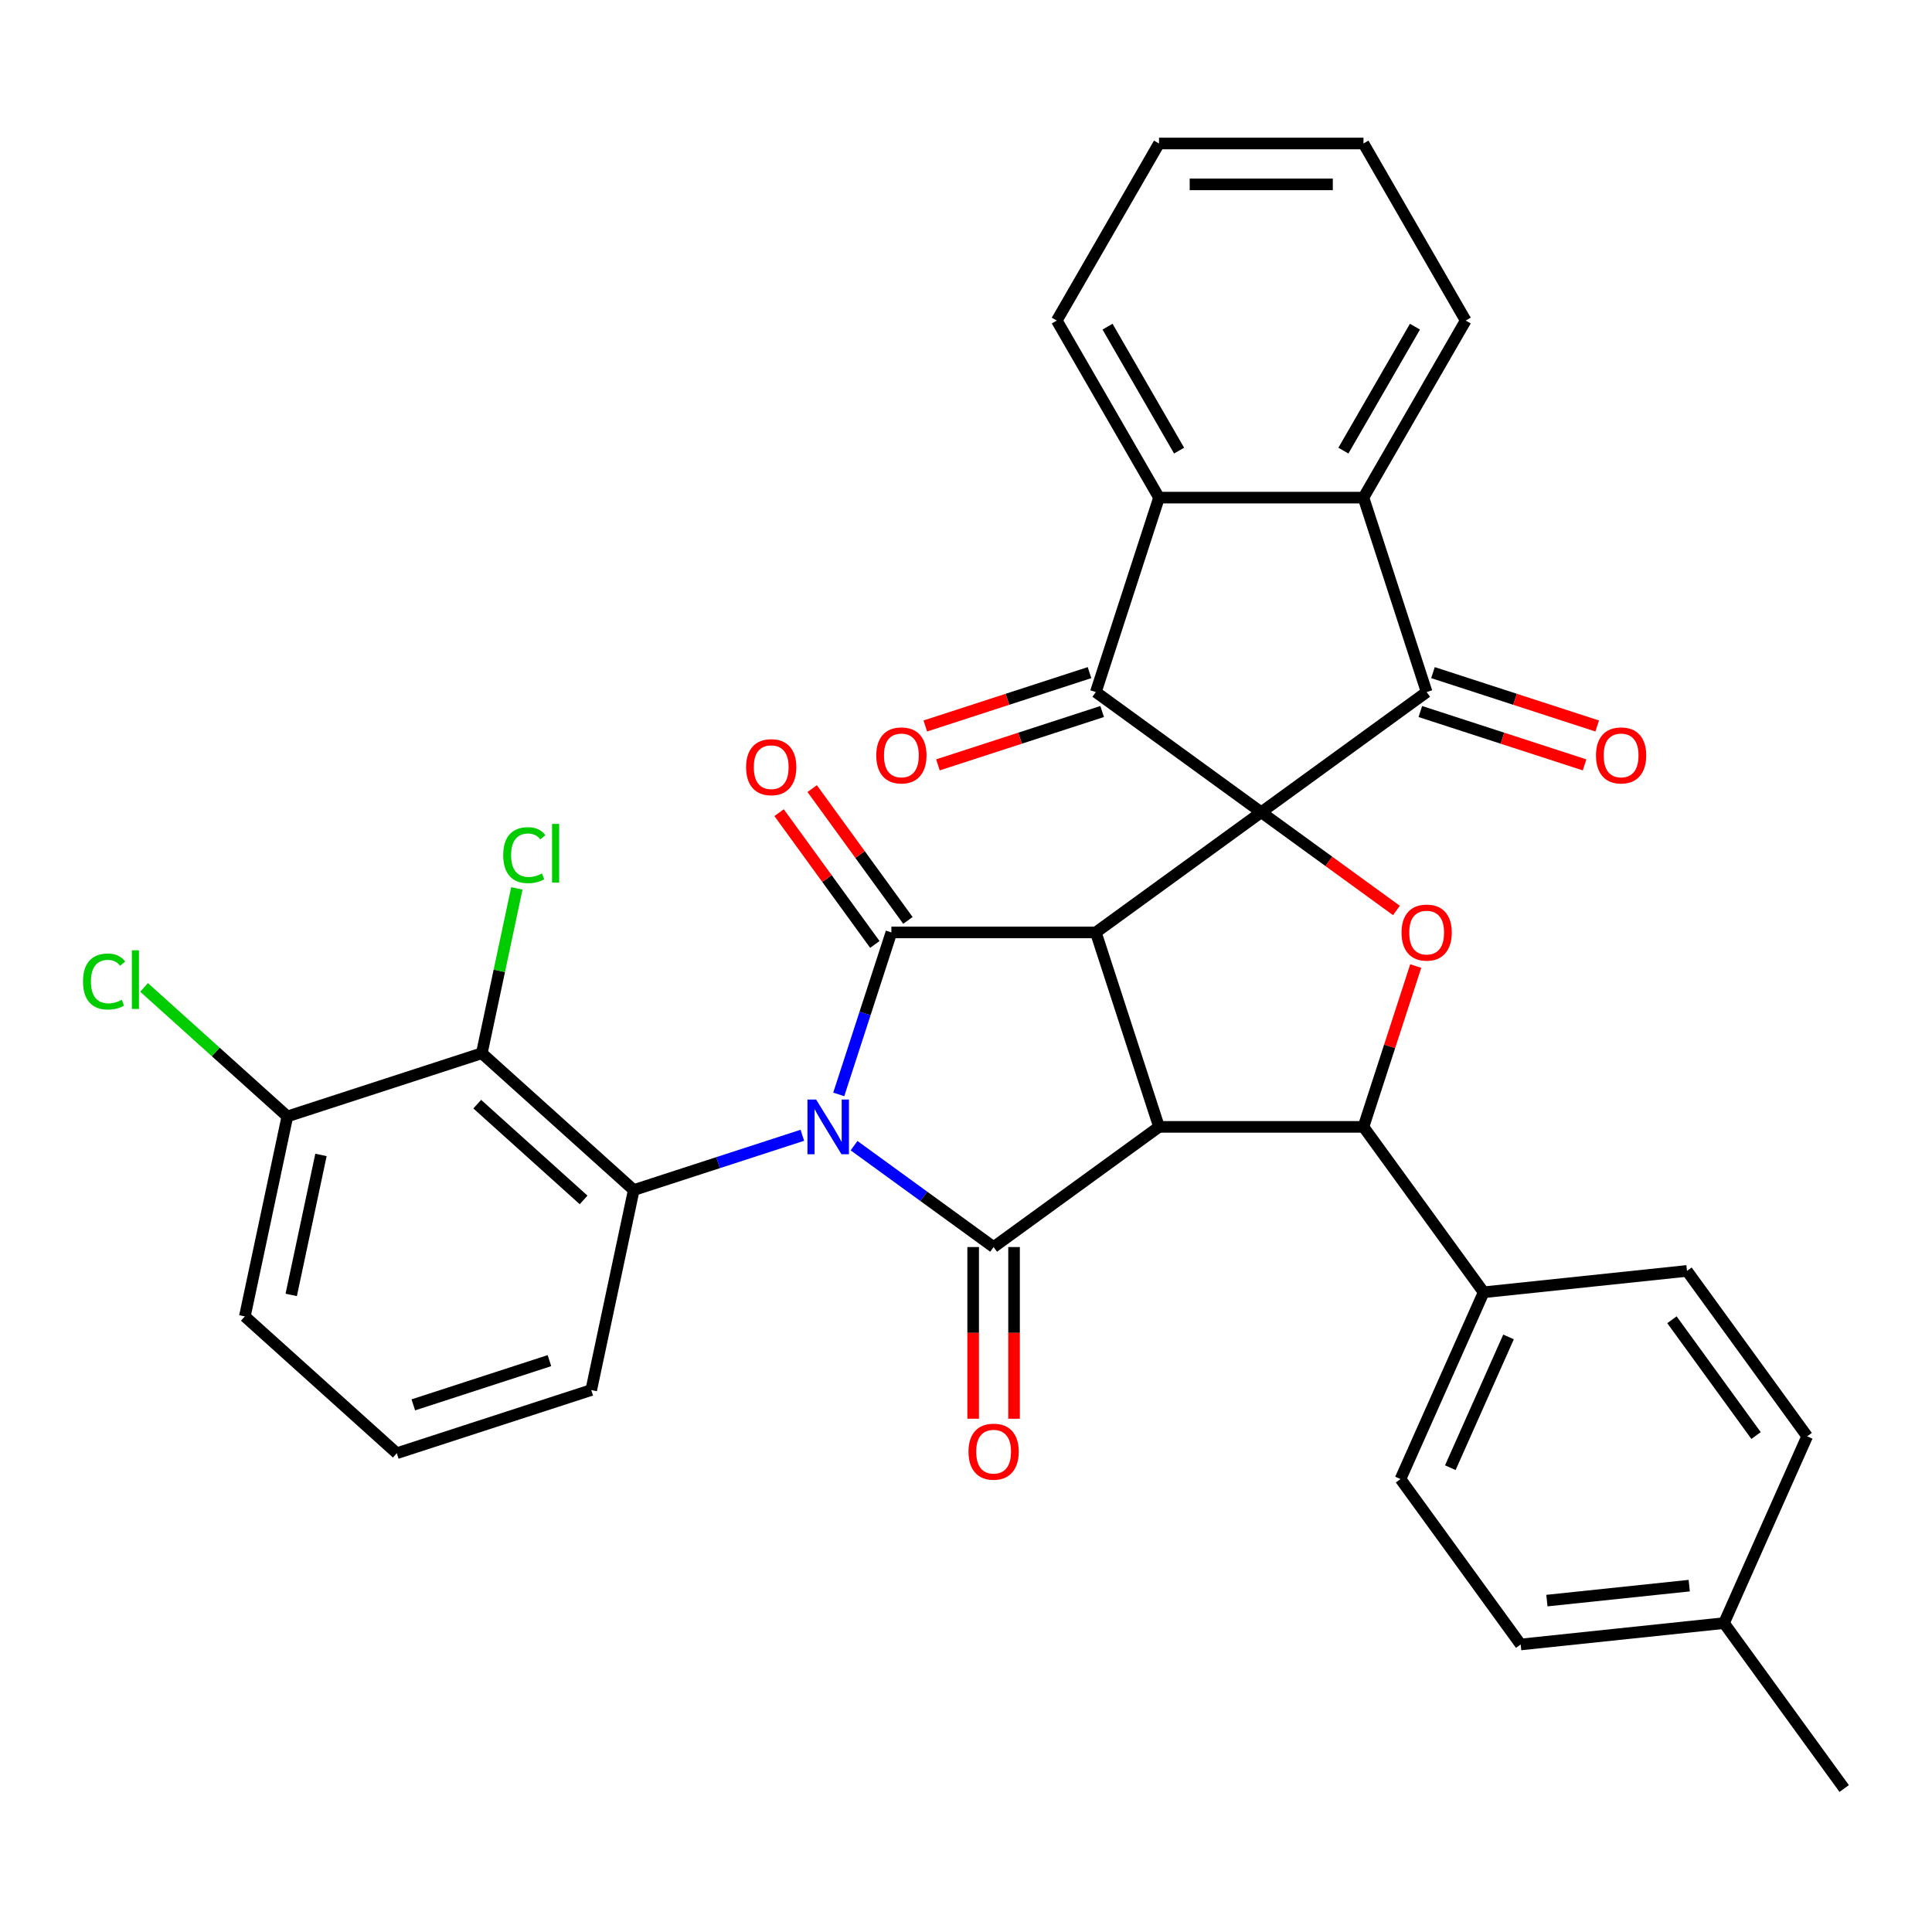 <?xml version='1.0' encoding='iso-8859-1'?>
<svg version='1.1' baseProfile='full'
              xmlns='http://www.w3.org/2000/svg'
                      xmlns:rdkit='http://www.rdkit.org/xml'
                      xmlns:xlink='http://www.w3.org/1999/xlink'
                  xml:space='preserve'
width='1000px' height='1000px' viewBox='0 0 1000 1000'>
<!-- END OF HEADER -->
<rect style='opacity:1.0;fill:#FFFFFF;stroke:none' width='1000' height='1000' x='0' y='0'> </rect>
<path class='bond-1' d='M 652.819,420.417 L 567.203,482.621' style='fill:none;fill-rule:evenodd;stroke:#000000;stroke-width:6px;stroke-linecap:butt;stroke-linejoin:miter;stroke-opacity:1' />
<path class='bond-5' d='M 652.819,420.417 L 567.203,358.214' style='fill:none;fill-rule:evenodd;stroke:#000000;stroke-width:6px;stroke-linecap:butt;stroke-linejoin:miter;stroke-opacity:1' />
<path class='bond-6' d='M 652.819,420.417 L 738.434,358.214' style='fill:none;fill-rule:evenodd;stroke:#000000;stroke-width:6px;stroke-linecap:butt;stroke-linejoin:miter;stroke-opacity:1' />
<path class='bond-7' d='M 652.819,420.417 L 687.804,445.836' style='fill:none;fill-rule:evenodd;stroke:#000000;stroke-width:6px;stroke-linecap:butt;stroke-linejoin:miter;stroke-opacity:1' />
<path class='bond-7' d='M 687.804,445.836 L 722.789,471.254' style='fill:none;fill-rule:evenodd;stroke:#FF0000;stroke-width:6px;stroke-linecap:butt;stroke-linejoin:miter;stroke-opacity:1' />
<path class='bond-0' d='M 434.135,566.462 L 447.756,524.542' style='fill:none;fill-rule:evenodd;stroke:#0000FF;stroke-width:6px;stroke-linecap:butt;stroke-linejoin:miter;stroke-opacity:1' />
<path class='bond-0' d='M 447.756,524.542 L 461.377,482.621' style='fill:none;fill-rule:evenodd;stroke:#000000;stroke-width:6px;stroke-linecap:butt;stroke-linejoin:miter;stroke-opacity:1' />
<path class='bond-9' d='M 415.289,587.617 L 371.658,601.794' style='fill:none;fill-rule:evenodd;stroke:#0000FF;stroke-width:6px;stroke-linecap:butt;stroke-linejoin:miter;stroke-opacity:1' />
<path class='bond-9' d='M 371.658,601.794 L 328.027,615.97' style='fill:none;fill-rule:evenodd;stroke:#000000;stroke-width:6px;stroke-linecap:butt;stroke-linejoin:miter;stroke-opacity:1' />
<path class='bond-36' d='M 442.06,592.993 L 478.175,619.232' style='fill:none;fill-rule:evenodd;stroke:#0000FF;stroke-width:6px;stroke-linecap:butt;stroke-linejoin:miter;stroke-opacity:1' />
<path class='bond-36' d='M 478.175,619.232 L 514.29,645.471' style='fill:none;fill-rule:evenodd;stroke:#000000;stroke-width:6px;stroke-linecap:butt;stroke-linejoin:miter;stroke-opacity:1' />
<path class='bond-2' d='M 567.203,482.621 L 599.906,583.268' style='fill:none;fill-rule:evenodd;stroke:#000000;stroke-width:6px;stroke-linecap:butt;stroke-linejoin:miter;stroke-opacity:1' />
<path class='bond-3' d='M 567.203,482.621 L 461.377,482.621' style='fill:none;fill-rule:evenodd;stroke:#000000;stroke-width:6px;stroke-linecap:butt;stroke-linejoin:miter;stroke-opacity:1' />
<path class='bond-4' d='M 599.906,583.268 L 514.29,645.471' style='fill:none;fill-rule:evenodd;stroke:#000000;stroke-width:6px;stroke-linecap:butt;stroke-linejoin:miter;stroke-opacity:1' />
<path class='bond-34' d='M 599.906,583.268 L 705.732,583.268' style='fill:none;fill-rule:evenodd;stroke:#000000;stroke-width:6px;stroke-linecap:butt;stroke-linejoin:miter;stroke-opacity:1' />
<path class='bond-15' d='M 469.938,476.4 L 445.16,442.296' style='fill:none;fill-rule:evenodd;stroke:#000000;stroke-width:6px;stroke-linecap:butt;stroke-linejoin:miter;stroke-opacity:1' />
<path class='bond-15' d='M 445.16,442.296 L 420.381,408.191' style='fill:none;fill-rule:evenodd;stroke:#FF0000;stroke-width:6px;stroke-linecap:butt;stroke-linejoin:miter;stroke-opacity:1' />
<path class='bond-15' d='M 452.815,488.841 L 428.037,454.736' style='fill:none;fill-rule:evenodd;stroke:#000000;stroke-width:6px;stroke-linecap:butt;stroke-linejoin:miter;stroke-opacity:1' />
<path class='bond-15' d='M 428.037,454.736 L 403.258,420.631' style='fill:none;fill-rule:evenodd;stroke:#FF0000;stroke-width:6px;stroke-linecap:butt;stroke-linejoin:miter;stroke-opacity:1' />
<path class='bond-14' d='M 503.707,645.471 L 503.707,689.902' style='fill:none;fill-rule:evenodd;stroke:#000000;stroke-width:6px;stroke-linecap:butt;stroke-linejoin:miter;stroke-opacity:1' />
<path class='bond-14' d='M 503.707,689.902 L 503.707,734.332' style='fill:none;fill-rule:evenodd;stroke:#FF0000;stroke-width:6px;stroke-linecap:butt;stroke-linejoin:miter;stroke-opacity:1' />
<path class='bond-14' d='M 524.873,645.471 L 524.873,689.902' style='fill:none;fill-rule:evenodd;stroke:#000000;stroke-width:6px;stroke-linecap:butt;stroke-linejoin:miter;stroke-opacity:1' />
<path class='bond-14' d='M 524.873,689.902 L 524.873,734.332' style='fill:none;fill-rule:evenodd;stroke:#FF0000;stroke-width:6px;stroke-linecap:butt;stroke-linejoin:miter;stroke-opacity:1' />
<path class='bond-11' d='M 567.203,358.214 L 599.906,257.567' style='fill:none;fill-rule:evenodd;stroke:#000000;stroke-width:6px;stroke-linecap:butt;stroke-linejoin:miter;stroke-opacity:1' />
<path class='bond-17' d='M 563.933,348.149 L 521.432,361.959' style='fill:none;fill-rule:evenodd;stroke:#000000;stroke-width:6px;stroke-linecap:butt;stroke-linejoin:miter;stroke-opacity:1' />
<path class='bond-17' d='M 521.432,361.959 L 478.932,375.768' style='fill:none;fill-rule:evenodd;stroke:#FF0000;stroke-width:6px;stroke-linecap:butt;stroke-linejoin:miter;stroke-opacity:1' />
<path class='bond-17' d='M 570.474,368.279 L 527.973,382.088' style='fill:none;fill-rule:evenodd;stroke:#000000;stroke-width:6px;stroke-linecap:butt;stroke-linejoin:miter;stroke-opacity:1' />
<path class='bond-17' d='M 527.973,382.088 L 485.472,395.898' style='fill:none;fill-rule:evenodd;stroke:#FF0000;stroke-width:6px;stroke-linecap:butt;stroke-linejoin:miter;stroke-opacity:1' />
<path class='bond-10' d='M 738.434,358.214 L 705.732,257.567' style='fill:none;fill-rule:evenodd;stroke:#000000;stroke-width:6px;stroke-linecap:butt;stroke-linejoin:miter;stroke-opacity:1' />
<path class='bond-16' d='M 735.164,368.279 L 777.665,382.088' style='fill:none;fill-rule:evenodd;stroke:#000000;stroke-width:6px;stroke-linecap:butt;stroke-linejoin:miter;stroke-opacity:1' />
<path class='bond-16' d='M 777.665,382.088 L 820.166,395.898' style='fill:none;fill-rule:evenodd;stroke:#FF0000;stroke-width:6px;stroke-linecap:butt;stroke-linejoin:miter;stroke-opacity:1' />
<path class='bond-16' d='M 741.705,348.149 L 784.205,361.959' style='fill:none;fill-rule:evenodd;stroke:#000000;stroke-width:6px;stroke-linecap:butt;stroke-linejoin:miter;stroke-opacity:1' />
<path class='bond-16' d='M 784.205,361.959 L 826.706,375.768' style='fill:none;fill-rule:evenodd;stroke:#FF0000;stroke-width:6px;stroke-linecap:butt;stroke-linejoin:miter;stroke-opacity:1' />
<path class='bond-8' d='M 732.779,500.026 L 719.256,541.647' style='fill:none;fill-rule:evenodd;stroke:#FF0000;stroke-width:6px;stroke-linecap:butt;stroke-linejoin:miter;stroke-opacity:1' />
<path class='bond-8' d='M 719.256,541.647 L 705.732,583.268' style='fill:none;fill-rule:evenodd;stroke:#000000;stroke-width:6px;stroke-linecap:butt;stroke-linejoin:miter;stroke-opacity:1' />
<path class='bond-13' d='M 705.732,583.268 L 767.936,668.883' style='fill:none;fill-rule:evenodd;stroke:#000000;stroke-width:6px;stroke-linecap:butt;stroke-linejoin:miter;stroke-opacity:1' />
<path class='bond-12' d='M 328.027,615.97 L 249.383,545.158' style='fill:none;fill-rule:evenodd;stroke:#000000;stroke-width:6px;stroke-linecap:butt;stroke-linejoin:miter;stroke-opacity:1' />
<path class='bond-12' d='M 302.068,621.077 L 247.017,571.509' style='fill:none;fill-rule:evenodd;stroke:#000000;stroke-width:6px;stroke-linecap:butt;stroke-linejoin:miter;stroke-opacity:1' />
<path class='bond-22' d='M 328.027,615.97 L 306.025,719.484' style='fill:none;fill-rule:evenodd;stroke:#000000;stroke-width:6px;stroke-linecap:butt;stroke-linejoin:miter;stroke-opacity:1' />
<path class='bond-27' d='M 705.732,257.567 L 758.646,165.919' style='fill:none;fill-rule:evenodd;stroke:#000000;stroke-width:6px;stroke-linecap:butt;stroke-linejoin:miter;stroke-opacity:1' />
<path class='bond-27' d='M 695.339,233.237 L 732.379,169.083' style='fill:none;fill-rule:evenodd;stroke:#000000;stroke-width:6px;stroke-linecap:butt;stroke-linejoin:miter;stroke-opacity:1' />
<path class='bond-35' d='M 705.732,257.567 L 599.906,257.567' style='fill:none;fill-rule:evenodd;stroke:#000000;stroke-width:6px;stroke-linecap:butt;stroke-linejoin:miter;stroke-opacity:1' />
<path class='bond-28' d='M 599.906,257.567 L 546.992,165.919' style='fill:none;fill-rule:evenodd;stroke:#000000;stroke-width:6px;stroke-linecap:butt;stroke-linejoin:miter;stroke-opacity:1' />
<path class='bond-28' d='M 610.298,233.237 L 573.259,169.083' style='fill:none;fill-rule:evenodd;stroke:#000000;stroke-width:6px;stroke-linecap:butt;stroke-linejoin:miter;stroke-opacity:1' />
<path class='bond-18' d='M 249.383,545.158 L 148.736,577.86' style='fill:none;fill-rule:evenodd;stroke:#000000;stroke-width:6px;stroke-linecap:butt;stroke-linejoin:miter;stroke-opacity:1' />
<path class='bond-19' d='M 249.383,545.158 L 258.452,502.494' style='fill:none;fill-rule:evenodd;stroke:#000000;stroke-width:6px;stroke-linecap:butt;stroke-linejoin:miter;stroke-opacity:1' />
<path class='bond-19' d='M 258.452,502.494 L 267.52,459.83' style='fill:none;fill-rule:evenodd;stroke:#00CC00;stroke-width:6px;stroke-linecap:butt;stroke-linejoin:miter;stroke-opacity:1' />
<path class='bond-20' d='M 767.936,668.883 L 724.892,765.561' style='fill:none;fill-rule:evenodd;stroke:#000000;stroke-width:6px;stroke-linecap:butt;stroke-linejoin:miter;stroke-opacity:1' />
<path class='bond-20' d='M 780.814,691.994 L 750.684,759.668' style='fill:none;fill-rule:evenodd;stroke:#000000;stroke-width:6px;stroke-linecap:butt;stroke-linejoin:miter;stroke-opacity:1' />
<path class='bond-21' d='M 767.936,668.883 L 873.182,657.822' style='fill:none;fill-rule:evenodd;stroke:#000000;stroke-width:6px;stroke-linecap:butt;stroke-linejoin:miter;stroke-opacity:1' />
<path class='bond-23' d='M 148.736,577.86 L 111.657,544.474' style='fill:none;fill-rule:evenodd;stroke:#000000;stroke-width:6px;stroke-linecap:butt;stroke-linejoin:miter;stroke-opacity:1' />
<path class='bond-23' d='M 111.657,544.474 L 74.577,511.088' style='fill:none;fill-rule:evenodd;stroke:#00CC00;stroke-width:6px;stroke-linecap:butt;stroke-linejoin:miter;stroke-opacity:1' />
<path class='bond-39' d='M 148.736,577.86 L 126.733,681.375' style='fill:none;fill-rule:evenodd;stroke:#000000;stroke-width:6px;stroke-linecap:butt;stroke-linejoin:miter;stroke-opacity:1' />
<path class='bond-39' d='M 166.138,597.788 L 150.737,670.248' style='fill:none;fill-rule:evenodd;stroke:#000000;stroke-width:6px;stroke-linecap:butt;stroke-linejoin:miter;stroke-opacity:1' />
<path class='bond-24' d='M 724.892,765.561 L 787.095,851.176' style='fill:none;fill-rule:evenodd;stroke:#000000;stroke-width:6px;stroke-linecap:butt;stroke-linejoin:miter;stroke-opacity:1' />
<path class='bond-25' d='M 873.182,657.822 L 935.386,743.437' style='fill:none;fill-rule:evenodd;stroke:#000000;stroke-width:6px;stroke-linecap:butt;stroke-linejoin:miter;stroke-opacity:1' />
<path class='bond-25' d='M 865.39,683.104 L 908.932,743.035' style='fill:none;fill-rule:evenodd;stroke:#000000;stroke-width:6px;stroke-linecap:butt;stroke-linejoin:miter;stroke-opacity:1' />
<path class='bond-29' d='M 306.025,719.484 L 205.378,752.186' style='fill:none;fill-rule:evenodd;stroke:#000000;stroke-width:6px;stroke-linecap:butt;stroke-linejoin:miter;stroke-opacity:1' />
<path class='bond-29' d='M 284.387,704.26 L 213.934,727.152' style='fill:none;fill-rule:evenodd;stroke:#000000;stroke-width:6px;stroke-linecap:butt;stroke-linejoin:miter;stroke-opacity:1' />
<path class='bond-38' d='M 787.095,851.176 L 892.342,840.114' style='fill:none;fill-rule:evenodd;stroke:#000000;stroke-width:6px;stroke-linecap:butt;stroke-linejoin:miter;stroke-opacity:1' />
<path class='bond-38' d='M 800.67,828.468 L 874.343,820.724' style='fill:none;fill-rule:evenodd;stroke:#000000;stroke-width:6px;stroke-linecap:butt;stroke-linejoin:miter;stroke-opacity:1' />
<path class='bond-26' d='M 935.386,743.437 L 892.342,840.114' style='fill:none;fill-rule:evenodd;stroke:#000000;stroke-width:6px;stroke-linecap:butt;stroke-linejoin:miter;stroke-opacity:1' />
<path class='bond-31' d='M 892.342,840.114 L 954.545,925.73' style='fill:none;fill-rule:evenodd;stroke:#000000;stroke-width:6px;stroke-linecap:butt;stroke-linejoin:miter;stroke-opacity:1' />
<path class='bond-32' d='M 758.646,165.919 L 705.732,74.27' style='fill:none;fill-rule:evenodd;stroke:#000000;stroke-width:6px;stroke-linecap:butt;stroke-linejoin:miter;stroke-opacity:1' />
<path class='bond-33' d='M 546.992,165.919 L 599.906,74.27' style='fill:none;fill-rule:evenodd;stroke:#000000;stroke-width:6px;stroke-linecap:butt;stroke-linejoin:miter;stroke-opacity:1' />
<path class='bond-30' d='M 205.378,752.186 L 126.733,681.375' style='fill:none;fill-rule:evenodd;stroke:#000000;stroke-width:6px;stroke-linecap:butt;stroke-linejoin:miter;stroke-opacity:1' />
<path class='bond-37' d='M 705.732,74.27 L 599.906,74.27' style='fill:none;fill-rule:evenodd;stroke:#000000;stroke-width:6px;stroke-linecap:butt;stroke-linejoin:miter;stroke-opacity:1' />
<path class='bond-37' d='M 689.858,95.435 L 615.78,95.435' style='fill:none;fill-rule:evenodd;stroke:#000000;stroke-width:6px;stroke-linecap:butt;stroke-linejoin:miter;stroke-opacity:1' />
<path  class='atom-1' d='M 422.415 569.108
L 431.695 584.108
Q 432.615 585.588, 434.095 588.268
Q 435.575 590.948, 435.655 591.108
L 435.655 569.108
L 439.415 569.108
L 439.415 597.428
L 435.535 597.428
L 425.575 581.028
Q 424.415 579.108, 423.175 576.908
Q 421.975 574.708, 421.615 574.028
L 421.615 597.428
L 417.935 597.428
L 417.935 569.108
L 422.415 569.108
' fill='#0000FF'/>
<path  class='atom-8' d='M 725.434 482.701
Q 725.434 475.901, 728.794 472.101
Q 732.154 468.301, 738.434 468.301
Q 744.714 468.301, 748.074 472.101
Q 751.434 475.901, 751.434 482.701
Q 751.434 489.581, 748.034 493.501
Q 744.634 497.381, 738.434 497.381
Q 732.194 497.381, 728.794 493.501
Q 725.434 489.621, 725.434 482.701
M 738.434 494.181
Q 742.754 494.181, 745.074 491.301
Q 747.434 488.381, 747.434 482.701
Q 747.434 477.141, 745.074 474.341
Q 742.754 471.501, 738.434 471.501
Q 734.114 471.501, 731.754 474.301
Q 729.434 477.101, 729.434 482.701
Q 729.434 488.421, 731.754 491.301
Q 734.114 494.181, 738.434 494.181
' fill='#FF0000'/>
<path  class='atom-15' d='M 501.29 751.378
Q 501.29 744.578, 504.65 740.778
Q 508.01 736.978, 514.29 736.978
Q 520.57 736.978, 523.93 740.778
Q 527.29 744.578, 527.29 751.378
Q 527.29 758.258, 523.89 762.178
Q 520.49 766.058, 514.29 766.058
Q 508.05 766.058, 504.65 762.178
Q 501.29 758.298, 501.29 751.378
M 514.29 762.858
Q 518.61 762.858, 520.93 759.978
Q 523.29 757.058, 523.29 751.378
Q 523.29 745.818, 520.93 743.018
Q 518.61 740.178, 514.29 740.178
Q 509.97 740.178, 507.61 742.978
Q 505.29 745.778, 505.29 751.378
Q 505.29 757.098, 507.61 759.978
Q 509.97 762.858, 514.29 762.858
' fill='#FF0000'/>
<path  class='atom-16' d='M 386.173 397.085
Q 386.173 390.285, 389.533 386.485
Q 392.893 382.685, 399.173 382.685
Q 405.453 382.685, 408.813 386.485
Q 412.173 390.285, 412.173 397.085
Q 412.173 403.965, 408.773 407.885
Q 405.373 411.765, 399.173 411.765
Q 392.933 411.765, 389.533 407.885
Q 386.173 404.005, 386.173 397.085
M 399.173 408.565
Q 403.493 408.565, 405.813 405.685
Q 408.173 402.765, 408.173 397.085
Q 408.173 391.525, 405.813 388.725
Q 403.493 385.885, 399.173 385.885
Q 394.853 385.885, 392.493 388.685
Q 390.173 391.485, 390.173 397.085
Q 390.173 402.805, 392.493 405.685
Q 394.853 408.565, 399.173 408.565
' fill='#FF0000'/>
<path  class='atom-17' d='M 826.081 390.996
Q 826.081 384.196, 829.441 380.396
Q 832.801 376.596, 839.081 376.596
Q 845.361 376.596, 848.721 380.396
Q 852.081 384.196, 852.081 390.996
Q 852.081 397.876, 848.681 401.796
Q 845.281 405.676, 839.081 405.676
Q 832.841 405.676, 829.441 401.796
Q 826.081 397.916, 826.081 390.996
M 839.081 402.476
Q 843.401 402.476, 845.721 399.596
Q 848.081 396.676, 848.081 390.996
Q 848.081 385.436, 845.721 382.636
Q 843.401 379.796, 839.081 379.796
Q 834.761 379.796, 832.401 382.596
Q 830.081 385.396, 830.081 390.996
Q 830.081 396.716, 832.401 399.596
Q 834.761 402.476, 839.081 402.476
' fill='#FF0000'/>
<path  class='atom-18' d='M 453.556 390.996
Q 453.556 384.196, 456.916 380.396
Q 460.276 376.596, 466.556 376.596
Q 472.836 376.596, 476.196 380.396
Q 479.556 384.196, 479.556 390.996
Q 479.556 397.876, 476.156 401.796
Q 472.756 405.676, 466.556 405.676
Q 460.316 405.676, 456.916 401.796
Q 453.556 397.916, 453.556 390.996
M 466.556 402.476
Q 470.876 402.476, 473.196 399.596
Q 475.556 396.676, 475.556 390.996
Q 475.556 385.436, 473.196 382.636
Q 470.876 379.796, 466.556 379.796
Q 462.236 379.796, 459.876 382.596
Q 457.556 385.396, 457.556 390.996
Q 457.556 396.716, 459.876 399.596
Q 462.236 402.476, 466.556 402.476
' fill='#FF0000'/>
<path  class='atom-20' d='M 260.466 442.624
Q 260.466 435.584, 263.746 431.904
Q 267.066 428.184, 273.346 428.184
Q 279.186 428.184, 282.306 432.304
L 279.666 434.464
Q 277.386 431.464, 273.346 431.464
Q 269.066 431.464, 266.786 434.344
Q 264.546 437.184, 264.546 442.624
Q 264.546 448.224, 266.866 451.104
Q 269.226 453.984, 273.786 453.984
Q 276.906 453.984, 280.546 452.104
L 281.666 455.104
Q 280.186 456.064, 277.946 456.624
Q 275.706 457.184, 273.226 457.184
Q 267.066 457.184, 263.746 453.424
Q 260.466 449.664, 260.466 442.624
' fill='#00CC00'/>
<path  class='atom-20' d='M 285.746 426.464
L 289.426 426.464
L 289.426 456.824
L 285.746 456.824
L 285.746 426.464
' fill='#00CC00'/>
<path  class='atom-24' d='M 42.971 508.029
Q 42.971 500.989, 46.251 497.309
Q 49.571 493.589, 55.851 493.589
Q 61.691 493.589, 64.811 497.709
L 62.171 499.869
Q 59.891 496.869, 55.851 496.869
Q 51.571 496.869, 49.291 499.749
Q 47.051 502.589, 47.051 508.029
Q 47.051 513.629, 49.371 516.509
Q 51.731 519.389, 56.291 519.389
Q 59.411 519.389, 63.051 517.509
L 64.171 520.509
Q 62.691 521.469, 60.451 522.029
Q 58.211 522.589, 55.731 522.589
Q 49.571 522.589, 46.251 518.829
Q 42.971 515.069, 42.971 508.029
' fill='#00CC00'/>
<path  class='atom-24' d='M 68.251 491.869
L 71.931 491.869
L 71.931 522.229
L 68.251 522.229
L 68.251 491.869
' fill='#00CC00'/>
</svg>
